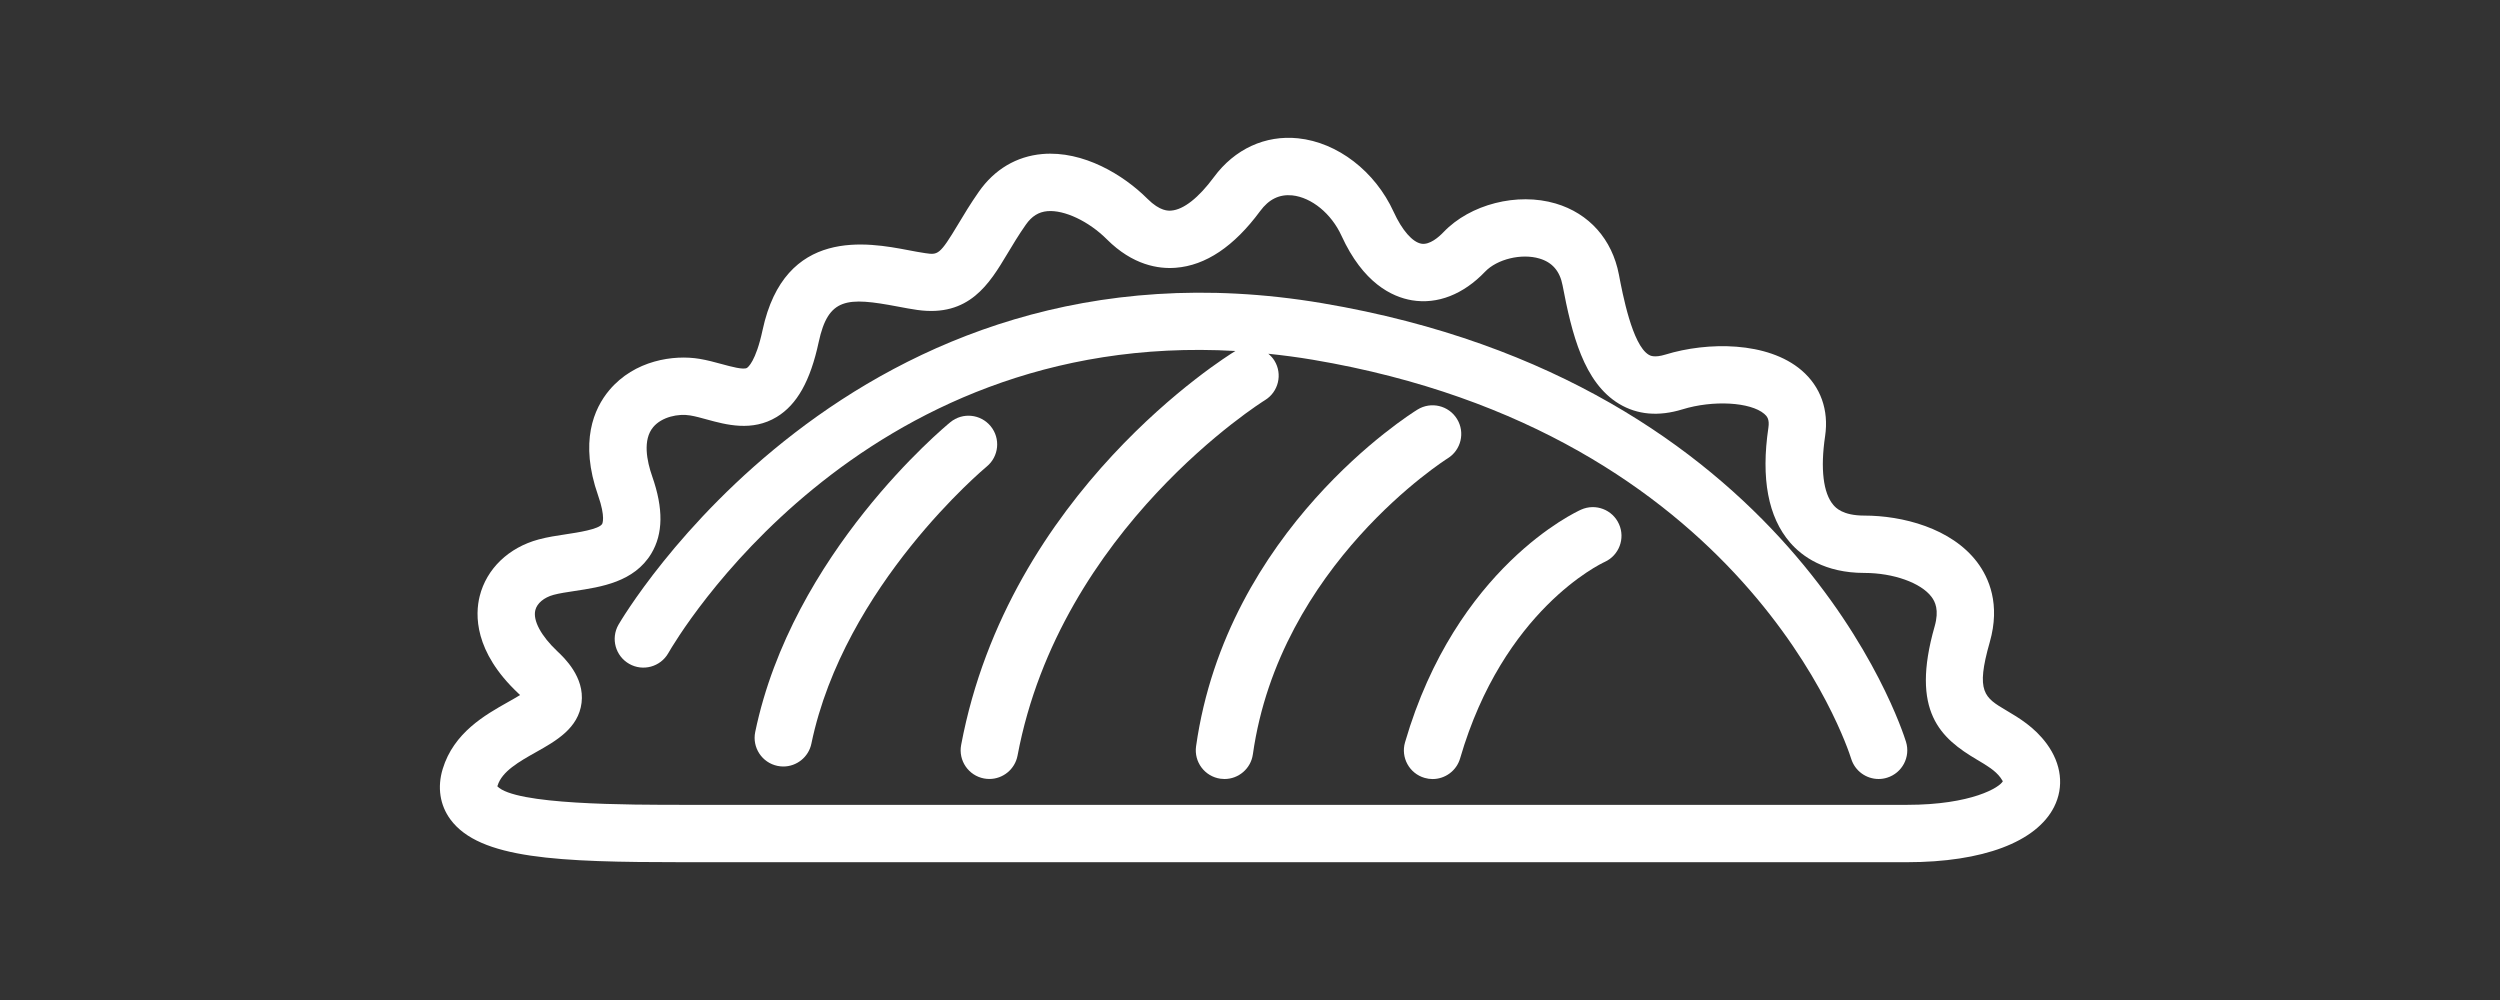 <?xml version="1.0" encoding="utf-8"?>
<!-- Generator: Adobe Illustrator 16.0.4, SVG Export Plug-In . SVG Version: 6.00 Build 0)  -->
<!DOCTYPE svg PUBLIC "-//W3C//DTD SVG 1.1//EN" "http://www.w3.org/Graphics/SVG/1.1/DTD/svg11.dtd">
<svg version="1.1" id="Layer_1" xmlns="http://www.w3.org/2000/svg" xmlns:xlink="http://www.w3.org/1999/xlink" x="0px" y="0px"
	 width="800px" height="320px" viewBox="-94.002 222.5 800 320" enable-background="new -94.002 222.5 800 320"
	 xml:space="preserve">
<rect x="-94.002" y="222.5" width="800" height="320" fill="#333333" stroke="none"/>
<path fill="#FFFFFF" d="M560.928,460.478c-3.922-5.324-8.898-8.268-12.9-10.637c-6.988-4.137-9.885-5.844-5.307-21.848
	c3.465-12.137-0.264-20.594-4.002-25.552c-8.316-11.028-24.113-14.951-36.121-14.951c-6.988,0-9.18-2.546-9.908-3.384
	c-3.262-3.776-4.203-11.604-2.656-22.051c1.236-8.336-1.432-15.808-7.508-21.028c-10.875-9.339-30.209-9.18-43.557-5.073
	c-3.635,1.119-4.963,0.324-5.398,0.055c-5.244-3.158-8.354-19.486-9.521-25.63c-2.154-11.304-9.535-19.596-20.252-22.76
	c-12.264-3.617-27.344,0.227-35.857,9.149c-1.512,1.585-4.443,4.155-7.068,3.721c-2.883-0.483-6.211-4.296-8.904-10.189
	c-5.943-12.993-17.949-22.234-30.588-23.544c-10.508-1.083-20.312,3.439-26.934,12.424c-4.877,6.609-9.712,10.41-13.623,10.704
	c-0.881,0.085-3.592,0.281-7.632-3.758c-7.68-7.681-20.532-15.465-33.635-14.339c-8.28,0.729-15.312,4.896-20.331,12.069
	c-2.699,3.855-4.792,7.35-6.64,10.435c-5.918,9.877-6.451,9.798-10.508,9.217c-1.689-0.245-3.507-0.588-5.398-0.949
	c-12.858-2.442-39.578-7.497-46.665,25.588c-2.167,10.11-4.719,11.916-5,12.086c-1.107,0.668-5.085-0.416-7.993-1.211
	c-2.375-0.649-4.779-1.292-7.154-1.689c-8.268-1.383-20.808,0.416-28.886,10.012c-4.963,5.9-9.614,16.537-3.592,33.709
	c2.466,7.039,1.334,9.046,1.285,9.125c-1.022,1.695-7.858,2.73-11.53,3.281c-2.925,0.439-5.949,0.893-8.794,1.664
	c-9.602,2.595-16.652,9.376-18.85,18.134c-1.475,5.875-1.842,17.724,12.283,31.04c0.239,0.221,0.447,0.429,0.637,0.619
	c-1.218,0.758-2.693,1.584-3.843,2.233c-7.338,4.131-17.387,9.786-20.918,21.42c-1.781,5.862-0.894,11.609,2.497,16.188
	c9.352,12.606,34.352,13.647,74.364,13.647c0.502,0,1.003,0,1.505,0h390.224c24.223,0,41.377-6.45,47.057-17.699
	C566.547,474.303,565.684,466.928,560.928,460.478z M516.246,480.05H126.01c-19.37,0.006-55.312,0.03-60.894-5.968
	c0.031-0.006,0.067-0.055,0.104-0.171c1.389-4.584,6.965-7.724,12.356-10.753c6.34-3.568,13.525-7.613,14.523-15.777
	c1.003-8.22-5.563-14.407-7.724-16.444c-5.257-4.957-7.901-9.896-7.069-13.207c0.545-2.186,2.785-4.052,5.833-4.878
	c1.824-0.495,4.21-0.856,6.738-1.235c8.488-1.279,19.051-2.871,24.529-11.965c3.813-6.328,3.911-14.4,0.312-24.67
	c-1.744-4.976-3.103-11.75,0.312-15.814c2.754-3.28,8.029-4.369,11.824-3.727c1.769,0.293,3.549,0.801,5.318,1.285
	c6.126,1.677,14.51,3.984,22.381-0.803c6.505-3.953,10.765-11.554,13.421-23.929c3.06-14.284,9.027-14.479,25.288-11.401
	c2.179,0.41,4.271,0.808,6.224,1.083c16.665,2.375,23.14-8.421,28.856-17.956c1.689-2.821,3.604-6.016,5.937-9.345
	c1.885-2.687,4.07-4.057,6.885-4.302c5.422-0.465,13.262,3.237,19.052,9.033c8.256,8.25,16.512,9.517,21.989,9.082
	c9.596-0.722,18.684-6.817,27.02-18.115c2.814-3.825,6.176-5.453,10.264-5.055c6.199,0.643,12.545,5.833,15.783,12.914
	c6.902,15.104,16.078,19.571,22.559,20.661c8.164,1.358,16.457-1.885,23.396-9.156c3.838-4.015,11.635-5.918,17.381-4.21
	c4.119,1.212,6.543,4.021,7.412,8.586c2.943,15.447,6.762,31.101,18.09,37.919c5.832,3.507,12.639,4.106,20.27,1.762
	c9.773-3.017,21.77-2.344,26.193,1.451c0.881,0.759,1.707,1.72,1.311,4.412c-2.412,16.262-0.08,28.623,6.92,36.732
	c3.838,4.449,11.084,9.75,23.809,9.75c9.24,0,18.066,3.145,21.463,7.649c1.15,1.53,2.514,4.174,1.01,9.449
	c-7.822,27.368,1.977,35.814,13.615,42.699c3.092,1.83,5.76,3.409,7.467,5.723c0.527,0.716,0.68,1.181,0.771,1.07
	C546.039,474.425,536.9,480.05,516.246,480.05z"/>
<path fill="#FFFFFF" d="M329.164,319.528C178.716,294.099,104.633,421.145,103.899,422.43c-2.503,4.406-0.961,10,3.439,12.503
	c4.388,2.51,10,0.979,12.515-3.428c2.57-4.498,60.771-103.593,181.507-96.689c-0.049,0.031-0.098,0.043-0.146,0.067
	c-2.95,1.8-72.424,45.031-87.651,126.011c-0.937,4.981,2.344,9.786,7.326,10.717c0.575,0.109,1.145,0.158,1.708,0.158
	c4.333,0,8.183-3.078,9.015-7.484c13.685-72.785,78.532-113.342,79.186-113.74c4.314-2.65,5.674-8.299,3.029-12.619
	c-0.537-0.881-1.223-1.604-1.971-2.229c4.67,0.49,9.408,1.102,14.254,1.922c138.117,23.336,170.943,123.44,172.271,127.694
	c1.225,3.935,4.848,6.463,8.766,6.463c0.893,0,1.805-0.129,2.705-0.41c4.846-1.493,7.562-6.628,6.07-11.476
	C514.471,455.214,478.854,344.821,329.164,319.528z"/>
<path fill="#FFFFFF" d="M372.236,356.56c-2.662-4.32-8.316-5.66-12.631-2.998c-2.492,1.535-61.054,38.378-70.864,107.755
	c-0.71,5.018,2.785,9.663,7.803,10.373c0.435,0.062,0.869,0.092,1.298,0.092c4.498,0,8.427-3.311,9.076-7.895
	c8.58-60.668,61.793-94.37,62.332-94.708C373.559,366.517,374.893,360.868,372.236,356.56z"/>
<path fill="#FFFFFF" d="M411.955,385.581c-1.627,0.729-40.031,18.428-56.348,74.462c-1.42,4.865,1.377,9.964,6.25,11.377
	c0.855,0.251,1.719,0.374,2.57,0.374c3.977,0,7.643-2.607,8.807-6.616c13.812-47.431,44.902-62.228,46.248-62.853
	c4.596-2.08,6.658-7.49,4.596-12.105C422.016,385.587,416.594,383.507,411.955,385.581z"/>
<path fill="#FFFFFF" d="M221.746,371.799c3.917-3.22,4.479-9.003,1.267-12.913c-3.219-3.917-8.99-4.492-12.907-1.279
	c-2.062,1.689-50.594,42.002-62.437,99.125c-1.028,4.97,2.161,9.823,7.124,10.852c0.63,0.128,1.255,0.195,1.873,0.195
	c4.259,0,8.078-2.986,8.978-7.319C176.151,409.804,221.292,372.179,221.746,371.799z"/>
</svg>
